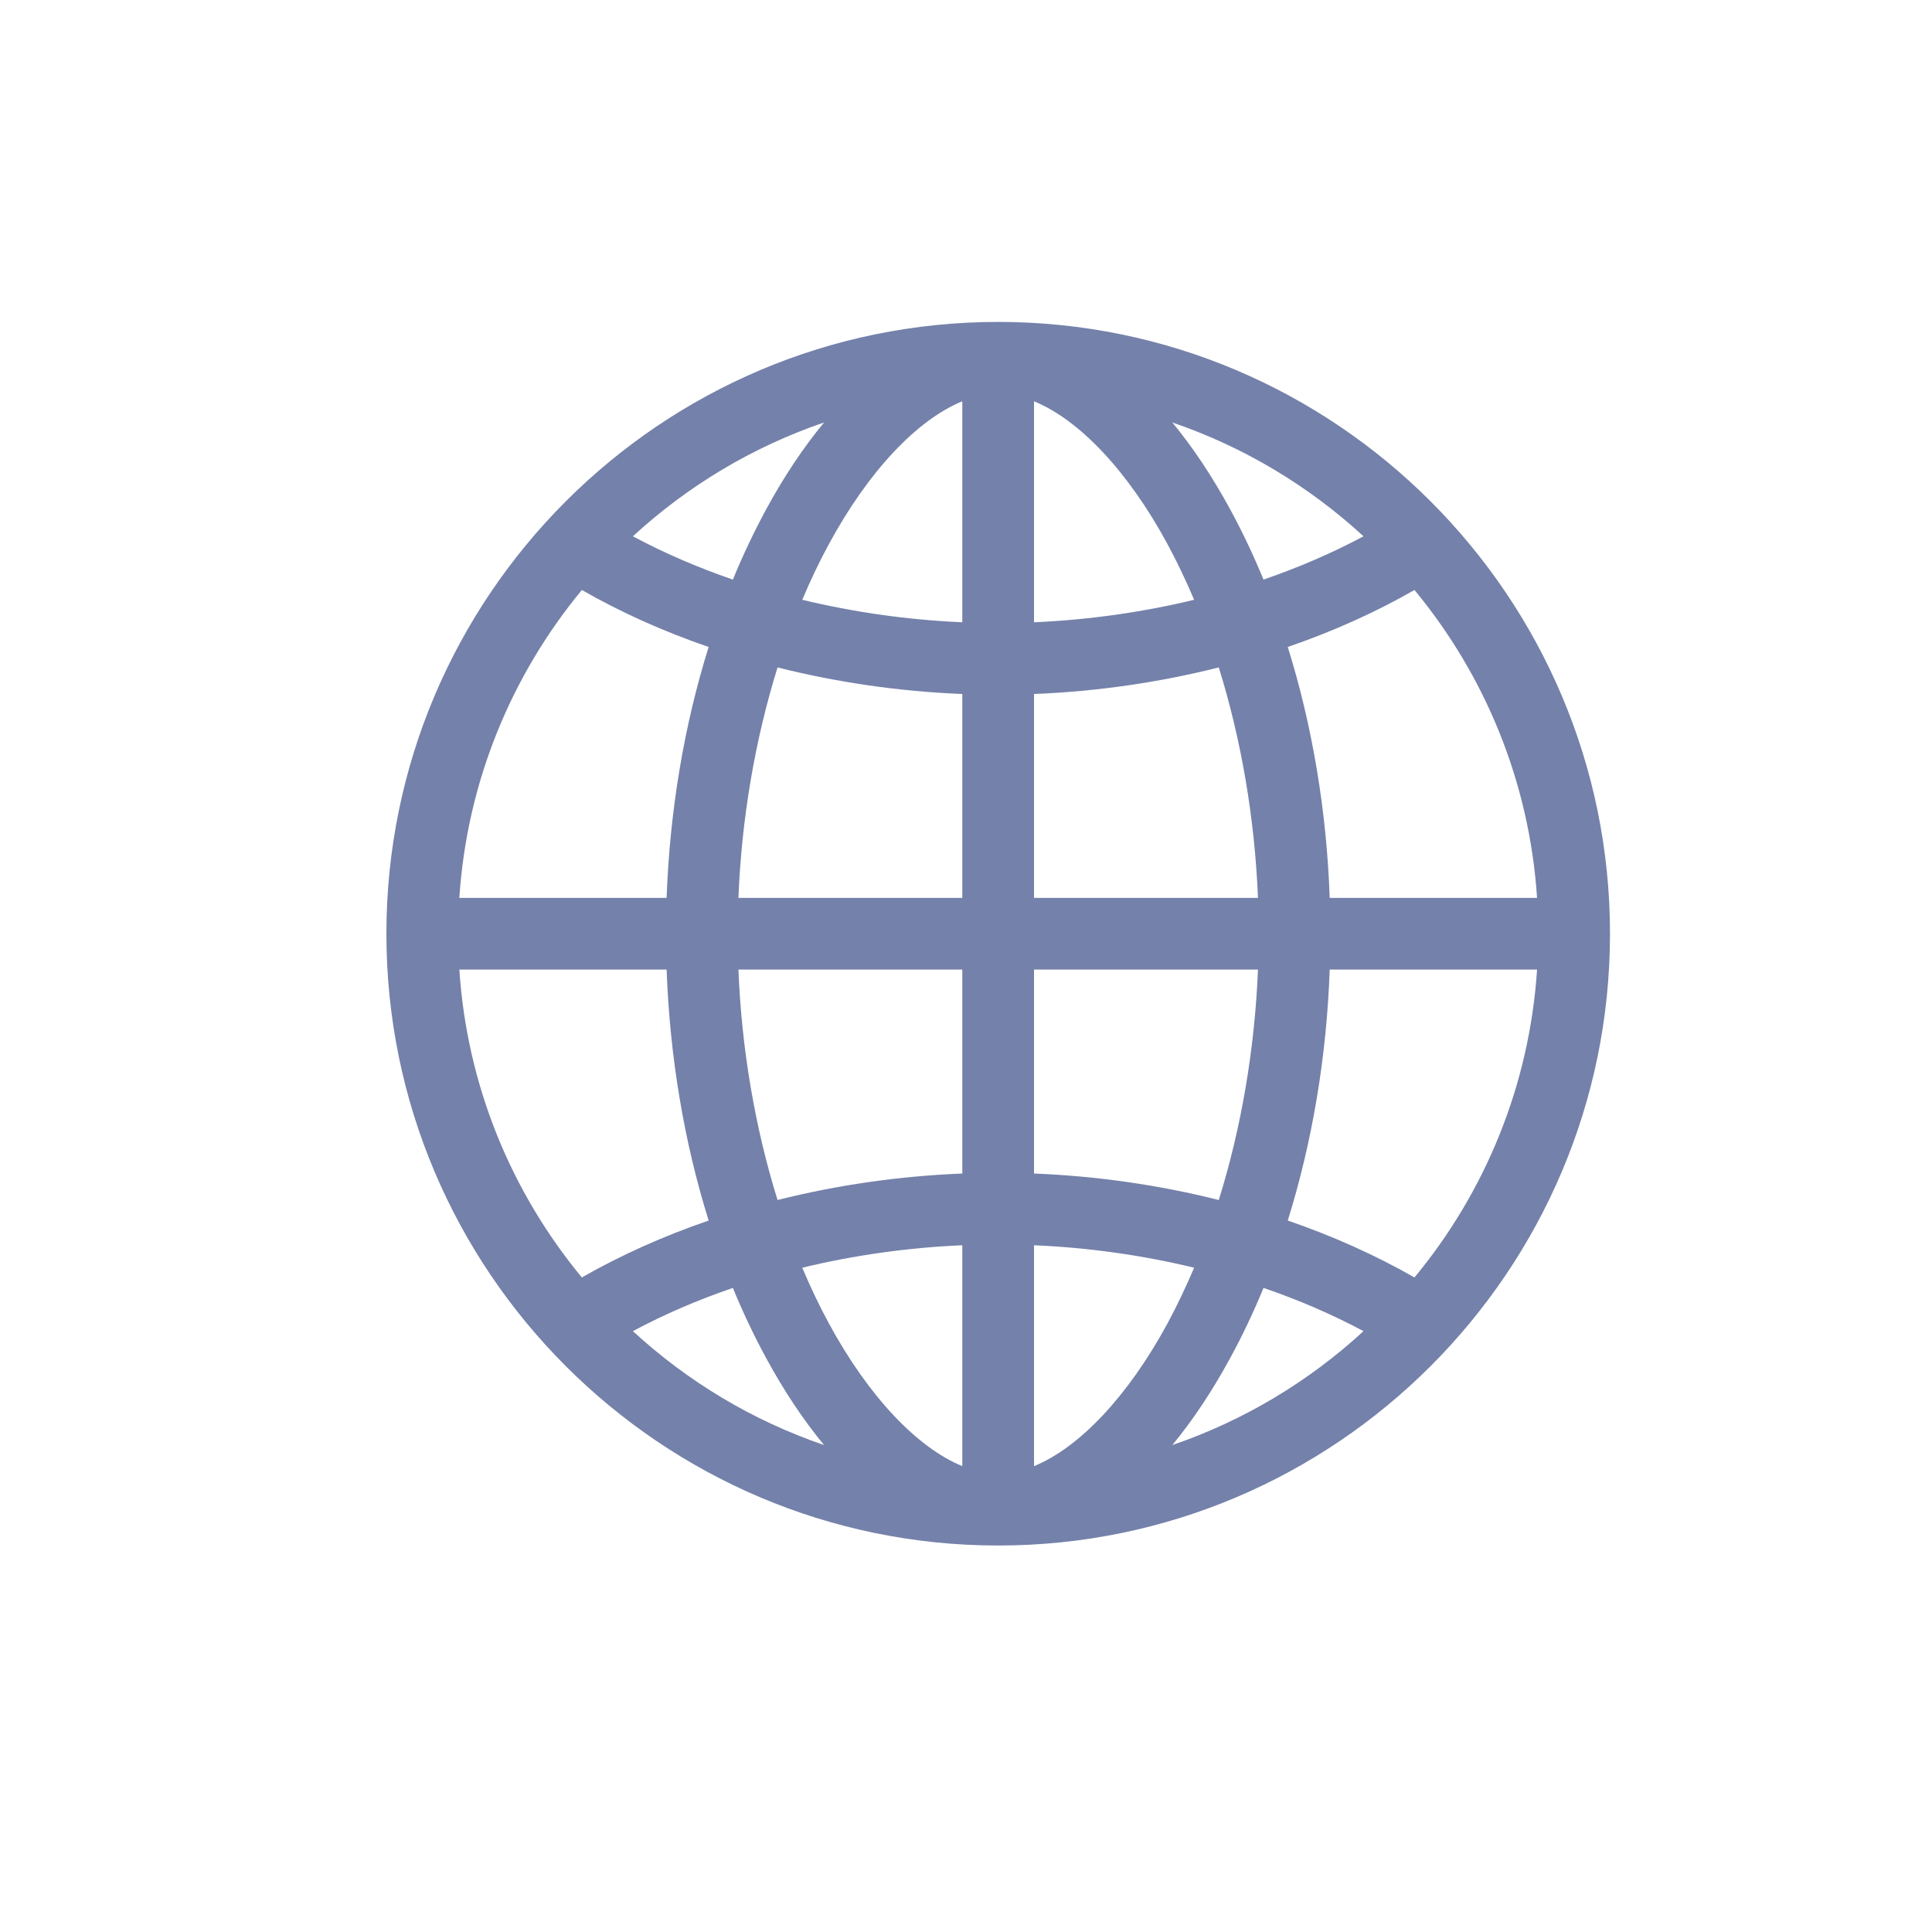 <svg width="24" height="24" viewBox="0 0 24 24" fill="none" xmlns="http://www.w3.org/2000/svg">
<path d="M12.4 19.199C8.209 19.199 4.8 15.79 4.8 11.599C4.8 7.409 8.209 3.999 12.4 3.999C16.59 3.999 20 7.409 20 11.599C20 15.79 16.59 19.199 12.4 19.199ZM11.954 15.469C11.277 15.498 10.606 15.593 9.966 15.748C10.068 15.99 10.179 16.223 10.299 16.444C10.79 17.348 11.393 17.983 11.954 18.213V15.469ZM11.954 14.578V12.044H9.173C9.212 13.033 9.381 14.015 9.659 14.907C10.398 14.721 11.173 14.609 11.954 14.578ZM11.954 11.154V8.621C11.173 8.59 10.398 8.477 9.659 8.291C9.381 9.184 9.212 10.165 9.173 11.154H11.954ZM11.954 7.73V4.985C11.393 5.215 10.79 5.85 10.299 6.755C10.179 6.975 10.068 7.208 9.966 7.451C10.606 7.605 11.277 7.701 11.954 7.73ZM12.845 7.73C13.523 7.701 14.193 7.605 14.834 7.451C14.731 7.208 14.62 6.975 14.501 6.755C14.01 5.85 13.407 5.215 12.845 4.985V7.73ZM12.845 8.621V11.154H15.627C15.587 10.165 15.419 9.184 15.14 8.291C14.402 8.477 13.627 8.59 12.845 8.621ZM12.845 12.044V14.578C13.627 14.609 14.402 14.721 15.14 14.907C15.419 14.015 15.587 13.033 15.627 12.044H12.845ZM12.845 15.469V18.213C13.407 17.983 14.01 17.348 14.501 16.444C14.62 16.223 14.731 15.99 14.834 15.748C14.193 15.593 13.523 15.498 12.845 15.469ZM15.283 16.868C15.06 17.279 14.818 17.642 14.563 17.951C15.453 17.647 16.26 17.16 16.938 16.536C16.551 16.329 16.134 16.149 15.696 15.999C15.571 16.301 15.434 16.592 15.283 16.868ZM9.516 16.868C9.366 16.592 9.228 16.301 9.104 15.999C8.665 16.149 8.248 16.329 7.862 16.536C8.54 17.16 9.346 17.647 10.237 17.951C9.981 17.642 9.739 17.279 9.516 16.868ZM8.803 15.162C8.499 14.189 8.32 13.129 8.281 12.044H5.706C5.801 13.492 6.357 14.816 7.228 15.869C7.712 15.592 8.242 15.355 8.803 15.162ZM8.281 11.154C8.32 10.069 8.499 9.009 8.803 8.037C8.242 7.844 7.712 7.607 7.228 7.329C6.357 8.383 5.801 9.707 5.706 11.154H8.281ZM9.104 7.2C9.228 6.898 9.366 6.607 9.516 6.33C9.739 5.919 9.981 5.557 10.237 5.248C9.346 5.552 8.54 6.038 7.862 6.662C8.248 6.869 8.665 7.049 9.104 7.2ZM15.283 6.33C15.434 6.607 15.571 6.898 15.696 7.2C16.134 7.049 16.551 6.869 16.938 6.662C16.26 6.038 15.453 5.552 14.563 5.248C14.818 5.557 15.06 5.919 15.283 6.33ZM15.997 8.037C16.301 9.009 16.48 10.069 16.518 11.154H19.094C18.999 9.707 18.443 8.383 17.571 7.329C17.087 7.607 16.558 7.844 15.997 8.037ZM16.518 12.044C16.48 13.129 16.301 14.189 15.997 15.162C16.558 15.355 17.087 15.592 17.571 15.869C18.443 14.816 18.999 13.492 19.094 12.044H16.518Z" fill="#7481AA"/>
</svg>
